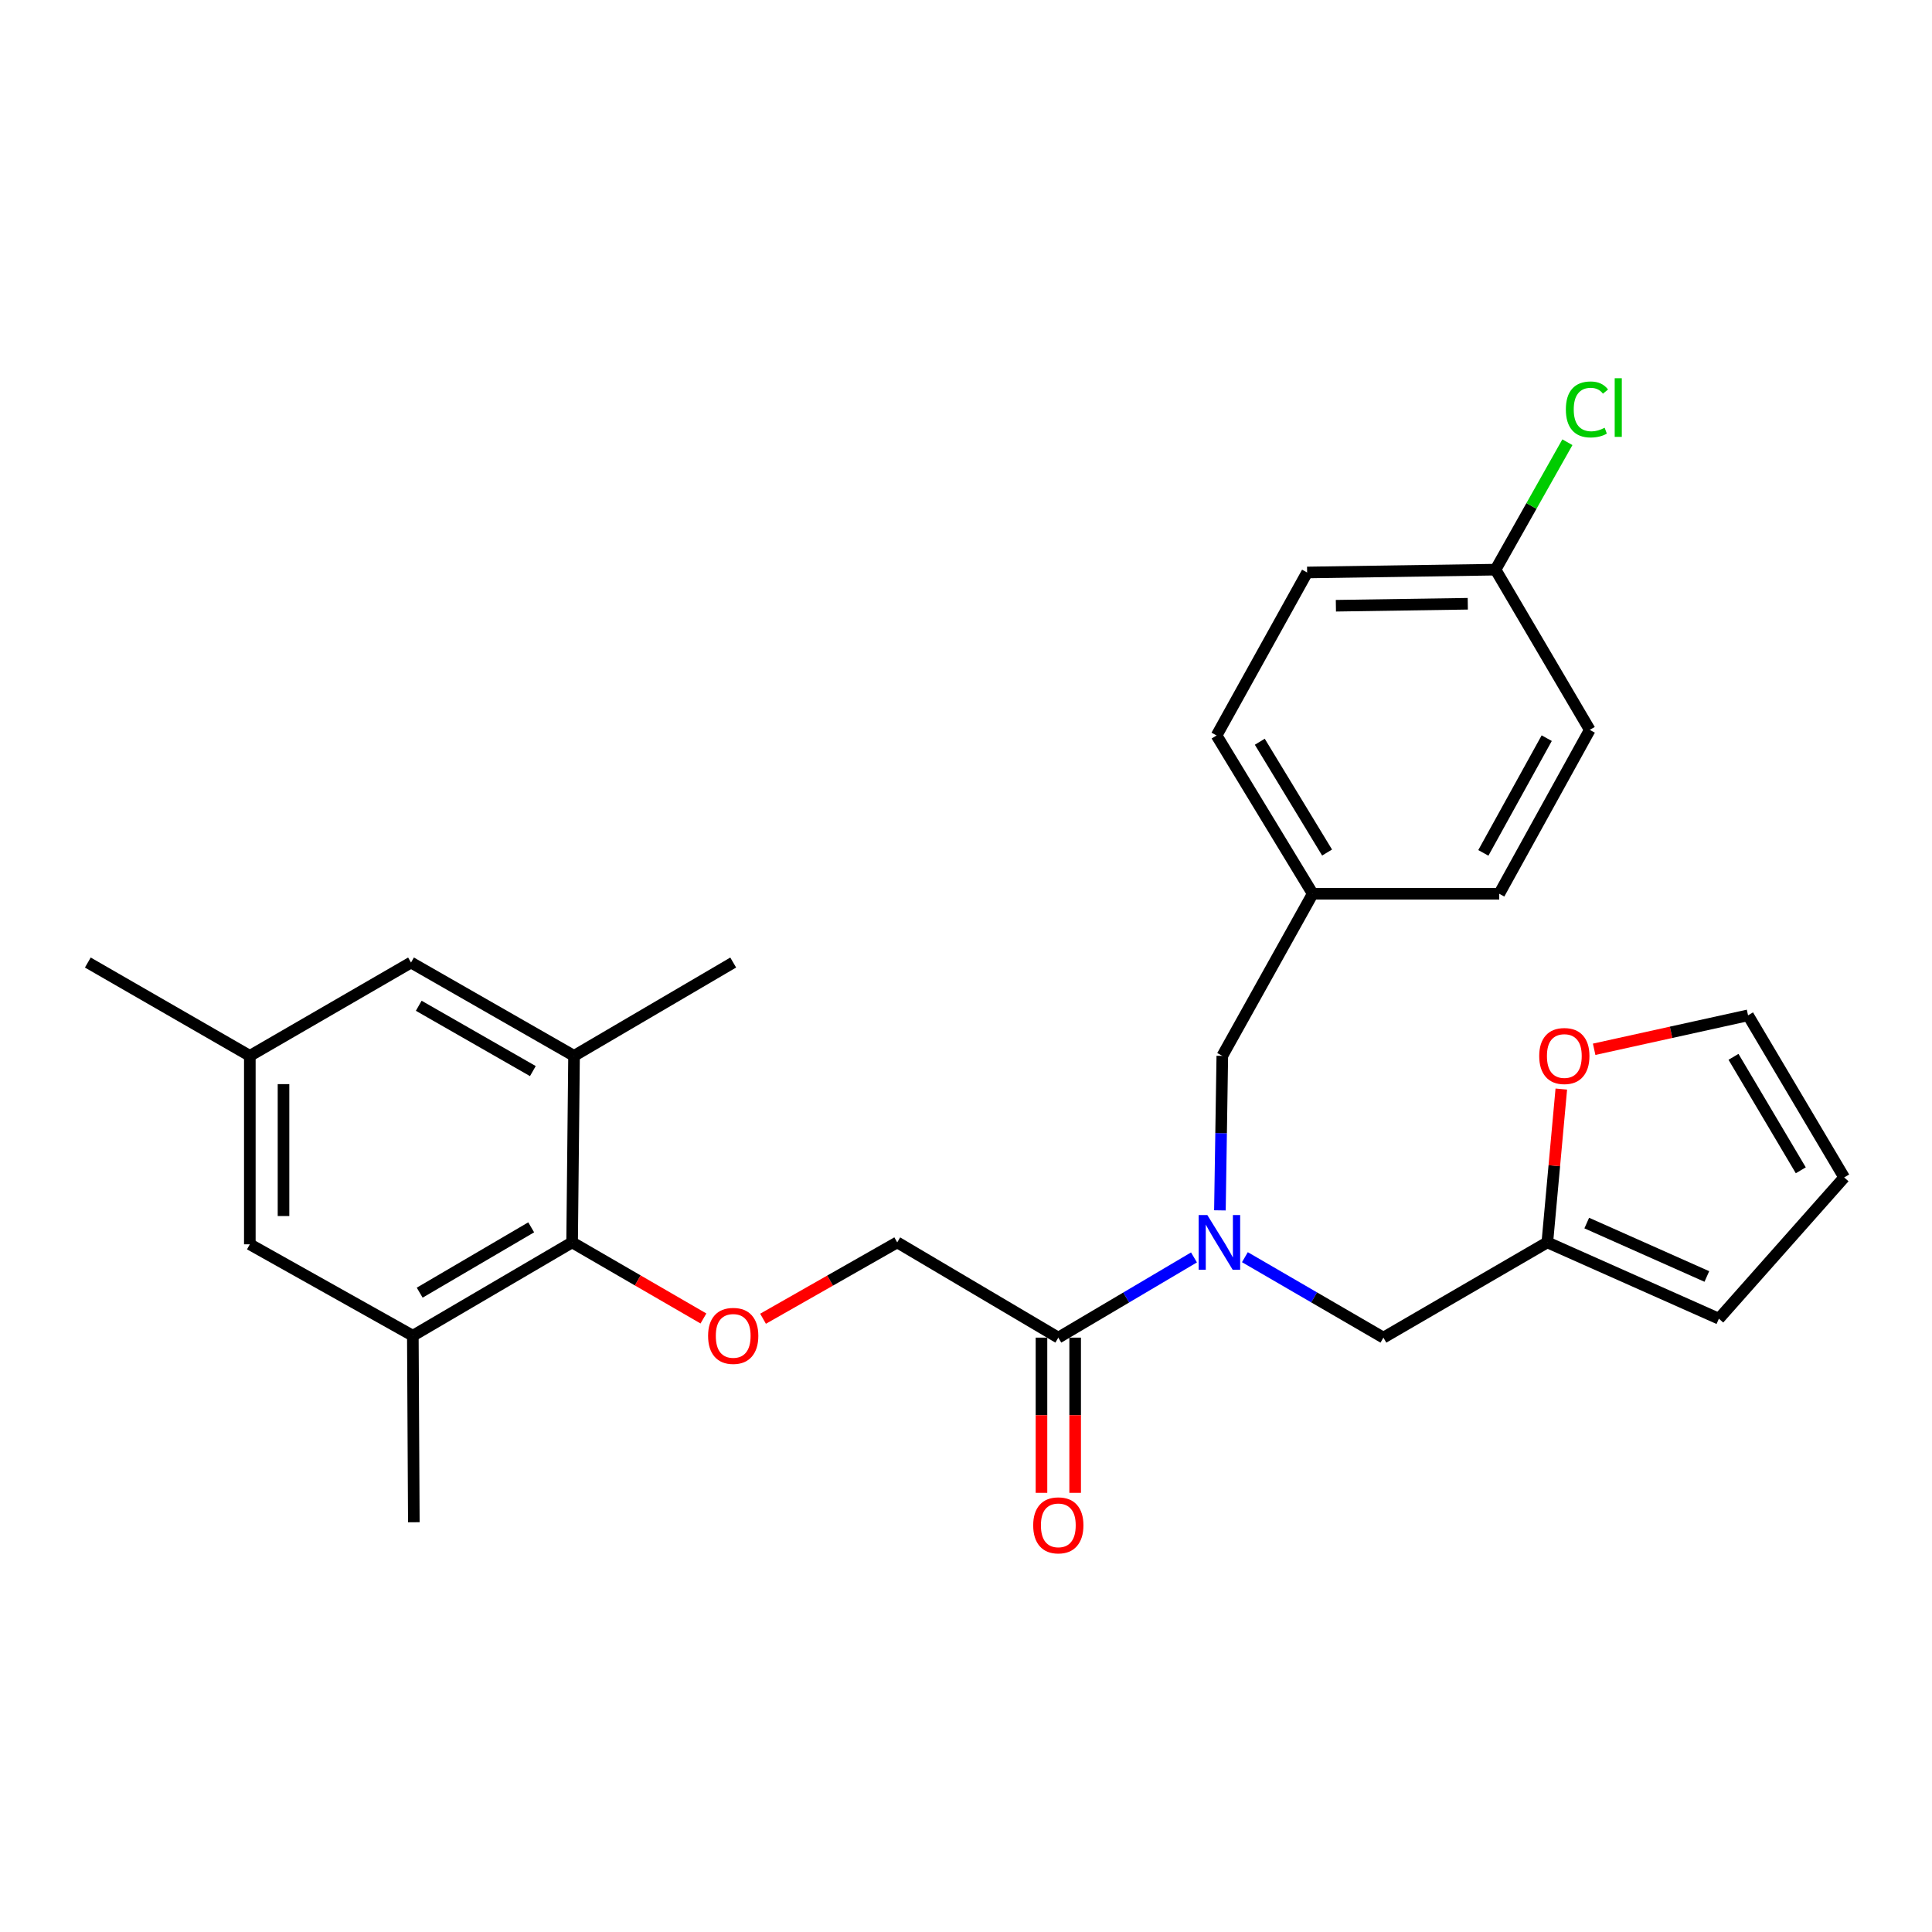 <?xml version='1.0' encoding='iso-8859-1'?>
<svg version='1.1' baseProfile='full'
              xmlns='http://www.w3.org/2000/svg'
                      xmlns:rdkit='http://www.rdkit.org/xml'
                      xmlns:xlink='http://www.w3.org/1999/xlink'
                  xml:space='preserve'
width='1000px' height='1000px' viewBox='0 0 1000 1000'>
<!-- END OF HEADER -->
<rect style='opacity:1.0;fill:#FFFFFF;stroke:none' width='1000' height='1000' x='0' y='0'> </rect>
<path class='bond-1' d='M 618.003,650.837 L 582.893,671.597' style='fill:none;fill-rule:evenodd;stroke:#0000FF;stroke-width:6px;stroke-linecap:butt;stroke-linejoin:miter;stroke-opacity:1' />
<path class='bond-1' d='M 582.893,671.597 L 547.783,692.358' style='fill:none;fill-rule:evenodd;stroke:#000000;stroke-width:6px;stroke-linecap:butt;stroke-linejoin:miter;stroke-opacity:1' />
<path class='bond-6' d='M 644.359,650.718 L 680.204,671.538' style='fill:none;fill-rule:evenodd;stroke:#0000FF;stroke-width:6px;stroke-linecap:butt;stroke-linejoin:miter;stroke-opacity:1' />
<path class='bond-6' d='M 680.204,671.538 L 716.049,692.358' style='fill:none;fill-rule:evenodd;stroke:#000000;stroke-width:6px;stroke-linecap:butt;stroke-linejoin:miter;stroke-opacity:1' />
<path class='bond-9' d='M 631.423,626.481 L 632.044,586.496' style='fill:none;fill-rule:evenodd;stroke:#0000FF;stroke-width:6px;stroke-linecap:butt;stroke-linejoin:miter;stroke-opacity:1' />
<path class='bond-9' d='M 632.044,586.496 L 632.666,546.511' style='fill:none;fill-rule:evenodd;stroke:#000000;stroke-width:6px;stroke-linecap:butt;stroke-linejoin:miter;stroke-opacity:1' />
<path class='bond-0' d='M 296.125,643.055 L 330.111,662.748' style='fill:none;fill-rule:evenodd;stroke:#000000;stroke-width:6px;stroke-linecap:butt;stroke-linejoin:miter;stroke-opacity:1' />
<path class='bond-0' d='M 330.111,662.748 L 364.098,682.441' style='fill:none;fill-rule:evenodd;stroke:#FF0000;stroke-width:6px;stroke-linecap:butt;stroke-linejoin:miter;stroke-opacity:1' />
<path class='bond-2' d='M 296.125,643.055 L 213.682,691.37' style='fill:none;fill-rule:evenodd;stroke:#000000;stroke-width:6px;stroke-linecap:butt;stroke-linejoin:miter;stroke-opacity:1' />
<path class='bond-2' d='M 274.944,635.262 L 217.234,669.083' style='fill:none;fill-rule:evenodd;stroke:#000000;stroke-width:6px;stroke-linecap:butt;stroke-linejoin:miter;stroke-opacity:1' />
<path class='bond-3' d='M 296.125,643.055 L 297.122,546.511' style='fill:none;fill-rule:evenodd;stroke:#000000;stroke-width:6px;stroke-linecap:butt;stroke-linejoin:miter;stroke-opacity:1' />
<path class='bond-8' d='M 547.783,692.358 L 464.4,643.055' style='fill:none;fill-rule:evenodd;stroke:#000000;stroke-width:6px;stroke-linecap:butt;stroke-linejoin:miter;stroke-opacity:1' />
<path class='bond-12' d='M 539.067,692.358 L 539.067,732.522' style='fill:none;fill-rule:evenodd;stroke:#000000;stroke-width:6px;stroke-linecap:butt;stroke-linejoin:miter;stroke-opacity:1' />
<path class='bond-12' d='M 539.067,732.522 L 539.067,772.687' style='fill:none;fill-rule:evenodd;stroke:#FF0000;stroke-width:6px;stroke-linecap:butt;stroke-linejoin:miter;stroke-opacity:1' />
<path class='bond-12' d='M 556.499,692.358 L 556.499,732.522' style='fill:none;fill-rule:evenodd;stroke:#000000;stroke-width:6px;stroke-linecap:butt;stroke-linejoin:miter;stroke-opacity:1' />
<path class='bond-12' d='M 556.499,732.522 L 556.499,772.687' style='fill:none;fill-rule:evenodd;stroke:#FF0000;stroke-width:6px;stroke-linecap:butt;stroke-linejoin:miter;stroke-opacity:1' />
<path class='bond-11' d='M 213.682,691.37 L 129.311,644.052' style='fill:none;fill-rule:evenodd;stroke:#000000;stroke-width:6px;stroke-linecap:butt;stroke-linejoin:miter;stroke-opacity:1' />
<path class='bond-25' d='M 213.682,691.37 L 214.195,787.913' style='fill:none;fill-rule:evenodd;stroke:#000000;stroke-width:6px;stroke-linecap:butt;stroke-linejoin:miter;stroke-opacity:1' />
<path class='bond-10' d='M 297.122,546.511 L 212.742,498.206' style='fill:none;fill-rule:evenodd;stroke:#000000;stroke-width:6px;stroke-linecap:butt;stroke-linejoin:miter;stroke-opacity:1' />
<path class='bond-10' d='M 275.805,554.394 L 216.739,520.58' style='fill:none;fill-rule:evenodd;stroke:#000000;stroke-width:6px;stroke-linecap:butt;stroke-linejoin:miter;stroke-opacity:1' />
<path class='bond-24' d='M 297.122,546.511 L 379.507,498.206' style='fill:none;fill-rule:evenodd;stroke:#000000;stroke-width:6px;stroke-linecap:butt;stroke-linejoin:miter;stroke-opacity:1' />
<path class='bond-4' d='M 394.949,682.581 L 429.675,662.818' style='fill:none;fill-rule:evenodd;stroke:#FF0000;stroke-width:6px;stroke-linecap:butt;stroke-linejoin:miter;stroke-opacity:1' />
<path class='bond-4' d='M 429.675,662.818 L 464.4,643.055' style='fill:none;fill-rule:evenodd;stroke:#000000;stroke-width:6px;stroke-linecap:butt;stroke-linejoin:miter;stroke-opacity:1' />
<path class='bond-5' d='M 800.893,643.055 L 716.049,692.358' style='fill:none;fill-rule:evenodd;stroke:#000000;stroke-width:6px;stroke-linecap:butt;stroke-linejoin:miter;stroke-opacity:1' />
<path class='bond-7' d='M 800.893,643.055 L 804.511,603.375' style='fill:none;fill-rule:evenodd;stroke:#000000;stroke-width:6px;stroke-linecap:butt;stroke-linejoin:miter;stroke-opacity:1' />
<path class='bond-7' d='M 804.511,603.375 L 808.13,563.695' style='fill:none;fill-rule:evenodd;stroke:#FF0000;stroke-width:6px;stroke-linecap:butt;stroke-linejoin:miter;stroke-opacity:1' />
<path class='bond-13' d='M 800.893,643.055 L 889.699,682.557' style='fill:none;fill-rule:evenodd;stroke:#000000;stroke-width:6px;stroke-linecap:butt;stroke-linejoin:miter;stroke-opacity:1' />
<path class='bond-13' d='M 821.299,633.053 L 883.463,660.705' style='fill:none;fill-rule:evenodd;stroke:#000000;stroke-width:6px;stroke-linecap:butt;stroke-linejoin:miter;stroke-opacity:1' />
<path class='bond-14' d='M 825.131,543.107 L 864.959,534.321' style='fill:none;fill-rule:evenodd;stroke:#FF0000;stroke-width:6px;stroke-linecap:butt;stroke-linejoin:miter;stroke-opacity:1' />
<path class='bond-14' d='M 864.959,534.321 L 904.787,525.535' style='fill:none;fill-rule:evenodd;stroke:#000000;stroke-width:6px;stroke-linecap:butt;stroke-linejoin:miter;stroke-opacity:1' />
<path class='bond-17' d='M 632.666,546.511 L 679.461,462.606' style='fill:none;fill-rule:evenodd;stroke:#000000;stroke-width:6px;stroke-linecap:butt;stroke-linejoin:miter;stroke-opacity:1' />
<path class='bond-15' d='M 212.742,498.206 L 129.311,546.511' style='fill:none;fill-rule:evenodd;stroke:#000000;stroke-width:6px;stroke-linecap:butt;stroke-linejoin:miter;stroke-opacity:1' />
<path class='bond-29' d='M 129.311,644.052 L 129.311,546.511' style='fill:none;fill-rule:evenodd;stroke:#000000;stroke-width:6px;stroke-linecap:butt;stroke-linejoin:miter;stroke-opacity:1' />
<path class='bond-29' d='M 146.743,629.421 L 146.743,561.142' style='fill:none;fill-rule:evenodd;stroke:#000000;stroke-width:6px;stroke-linecap:butt;stroke-linejoin:miter;stroke-opacity:1' />
<path class='bond-16' d='M 889.699,682.557 L 954.545,609.44' style='fill:none;fill-rule:evenodd;stroke:#000000;stroke-width:6px;stroke-linecap:butt;stroke-linejoin:miter;stroke-opacity:1' />
<path class='bond-28' d='M 904.787,525.535 L 954.545,609.44' style='fill:none;fill-rule:evenodd;stroke:#000000;stroke-width:6px;stroke-linecap:butt;stroke-linejoin:miter;stroke-opacity:1' />
<path class='bond-28' d='M 897.257,547.012 L 932.088,605.746' style='fill:none;fill-rule:evenodd;stroke:#000000;stroke-width:6px;stroke-linecap:butt;stroke-linejoin:miter;stroke-opacity:1' />
<path class='bond-26' d='M 129.311,546.511 L 45.455,498.206' style='fill:none;fill-rule:evenodd;stroke:#000000;stroke-width:6px;stroke-linecap:butt;stroke-linejoin:miter;stroke-opacity:1' />
<path class='bond-20' d='M 679.461,462.606 L 776.004,462.606' style='fill:none;fill-rule:evenodd;stroke:#000000;stroke-width:6px;stroke-linecap:butt;stroke-linejoin:miter;stroke-opacity:1' />
<path class='bond-21' d='M 679.461,462.606 L 629.703,380.686' style='fill:none;fill-rule:evenodd;stroke:#000000;stroke-width:6px;stroke-linecap:butt;stroke-linejoin:miter;stroke-opacity:1' />
<path class='bond-21' d='M 686.896,441.268 L 652.065,383.924' style='fill:none;fill-rule:evenodd;stroke:#000000;stroke-width:6px;stroke-linecap:butt;stroke-linejoin:miter;stroke-opacity:1' />
<path class='bond-18' d='M 774.087,294.853 L 676.565,296.316' style='fill:none;fill-rule:evenodd;stroke:#000000;stroke-width:6px;stroke-linecap:butt;stroke-linejoin:miter;stroke-opacity:1' />
<path class='bond-18' d='M 759.72,312.503 L 691.455,313.526' style='fill:none;fill-rule:evenodd;stroke:#000000;stroke-width:6px;stroke-linecap:butt;stroke-linejoin:miter;stroke-opacity:1' />
<path class='bond-19' d='M 774.087,294.853 L 792.685,261.875' style='fill:none;fill-rule:evenodd;stroke:#000000;stroke-width:6px;stroke-linecap:butt;stroke-linejoin:miter;stroke-opacity:1' />
<path class='bond-19' d='M 792.685,261.875 L 811.283,228.896' style='fill:none;fill-rule:evenodd;stroke:#00CC00;stroke-width:6px;stroke-linecap:butt;stroke-linejoin:miter;stroke-opacity:1' />
<path class='bond-27' d='M 774.087,294.853 L 822.867,377.781' style='fill:none;fill-rule:evenodd;stroke:#000000;stroke-width:6px;stroke-linecap:butt;stroke-linejoin:miter;stroke-opacity:1' />
<path class='bond-23' d='M 776.004,462.606 L 822.867,377.781' style='fill:none;fill-rule:evenodd;stroke:#000000;stroke-width:6px;stroke-linecap:butt;stroke-linejoin:miter;stroke-opacity:1' />
<path class='bond-23' d='M 767.776,441.453 L 800.58,382.075' style='fill:none;fill-rule:evenodd;stroke:#000000;stroke-width:6px;stroke-linecap:butt;stroke-linejoin:miter;stroke-opacity:1' />
<path class='bond-22' d='M 629.703,380.686 L 676.565,296.316' style='fill:none;fill-rule:evenodd;stroke:#000000;stroke-width:6px;stroke-linecap:butt;stroke-linejoin:miter;stroke-opacity:1' />
<path  class='atom-0' d='M 624.905 628.895
L 634.185 643.895
Q 635.105 645.375, 636.585 648.055
Q 638.065 650.735, 638.145 650.895
L 638.145 628.895
L 641.905 628.895
L 641.905 657.215
L 638.025 657.215
L 628.065 640.815
Q 626.905 638.895, 625.665 636.695
Q 624.465 634.495, 624.105 633.815
L 624.105 657.215
L 620.425 657.215
L 620.425 628.895
L 624.905 628.895
' fill='#0000FF'/>
<path  class='atom-5' d='M 366.507 691.45
Q 366.507 684.65, 369.867 680.85
Q 373.227 677.05, 379.507 677.05
Q 385.787 677.05, 389.147 680.85
Q 392.507 684.65, 392.507 691.45
Q 392.507 698.33, 389.107 702.25
Q 385.707 706.13, 379.507 706.13
Q 373.267 706.13, 369.867 702.25
Q 366.507 698.37, 366.507 691.45
M 379.507 702.93
Q 383.827 702.93, 386.147 700.05
Q 388.507 697.13, 388.507 691.45
Q 388.507 685.89, 386.147 683.09
Q 383.827 680.25, 379.507 680.25
Q 375.187 680.25, 372.827 683.05
Q 370.507 685.85, 370.507 691.45
Q 370.507 697.17, 372.827 700.05
Q 375.187 702.93, 379.507 702.93
' fill='#FF0000'/>
<path  class='atom-8' d='M 796.696 546.591
Q 796.696 539.791, 800.056 535.991
Q 803.416 532.191, 809.696 532.191
Q 815.976 532.191, 819.336 535.991
Q 822.696 539.791, 822.696 546.591
Q 822.696 553.471, 819.296 557.391
Q 815.896 561.271, 809.696 561.271
Q 803.456 561.271, 800.056 557.391
Q 796.696 553.511, 796.696 546.591
M 809.696 558.071
Q 814.016 558.071, 816.336 555.191
Q 818.696 552.271, 818.696 546.591
Q 818.696 541.031, 816.336 538.231
Q 814.016 535.391, 809.696 535.391
Q 805.376 535.391, 803.016 538.191
Q 800.696 540.991, 800.696 546.591
Q 800.696 552.311, 803.016 555.191
Q 805.376 558.071, 809.696 558.071
' fill='#FF0000'/>
<path  class='atom-13' d='M 534.783 789.514
Q 534.783 782.714, 538.143 778.914
Q 541.503 775.114, 547.783 775.114
Q 554.063 775.114, 557.423 778.914
Q 560.783 782.714, 560.783 789.514
Q 560.783 796.394, 557.383 800.314
Q 553.983 804.194, 547.783 804.194
Q 541.543 804.194, 538.143 800.314
Q 534.783 796.434, 534.783 789.514
M 547.783 800.994
Q 552.103 800.994, 554.423 798.114
Q 556.783 795.194, 556.783 789.514
Q 556.783 783.954, 554.423 781.154
Q 552.103 778.314, 547.783 778.314
Q 543.463 778.314, 541.103 781.114
Q 538.783 783.914, 538.783 789.514
Q 538.783 795.234, 541.103 798.114
Q 543.463 800.994, 547.783 800.994
' fill='#FF0000'/>
<path  class='atom-20' d='M 810.485 211.928
Q 810.485 204.888, 813.765 201.208
Q 817.085 197.488, 823.365 197.488
Q 829.205 197.488, 832.325 201.608
L 829.685 203.768
Q 827.405 200.768, 823.365 200.768
Q 819.085 200.768, 816.805 203.648
Q 814.565 206.488, 814.565 211.928
Q 814.565 217.528, 816.885 220.408
Q 819.245 223.288, 823.805 223.288
Q 826.925 223.288, 830.565 221.408
L 831.685 224.408
Q 830.205 225.368, 827.965 225.928
Q 825.725 226.488, 823.245 226.488
Q 817.085 226.488, 813.765 222.728
Q 810.485 218.968, 810.485 211.928
' fill='#00CC00'/>
<path  class='atom-20' d='M 835.765 195.768
L 839.445 195.768
L 839.445 226.128
L 835.765 226.128
L 835.765 195.768
' fill='#00CC00'/>
</svg>
